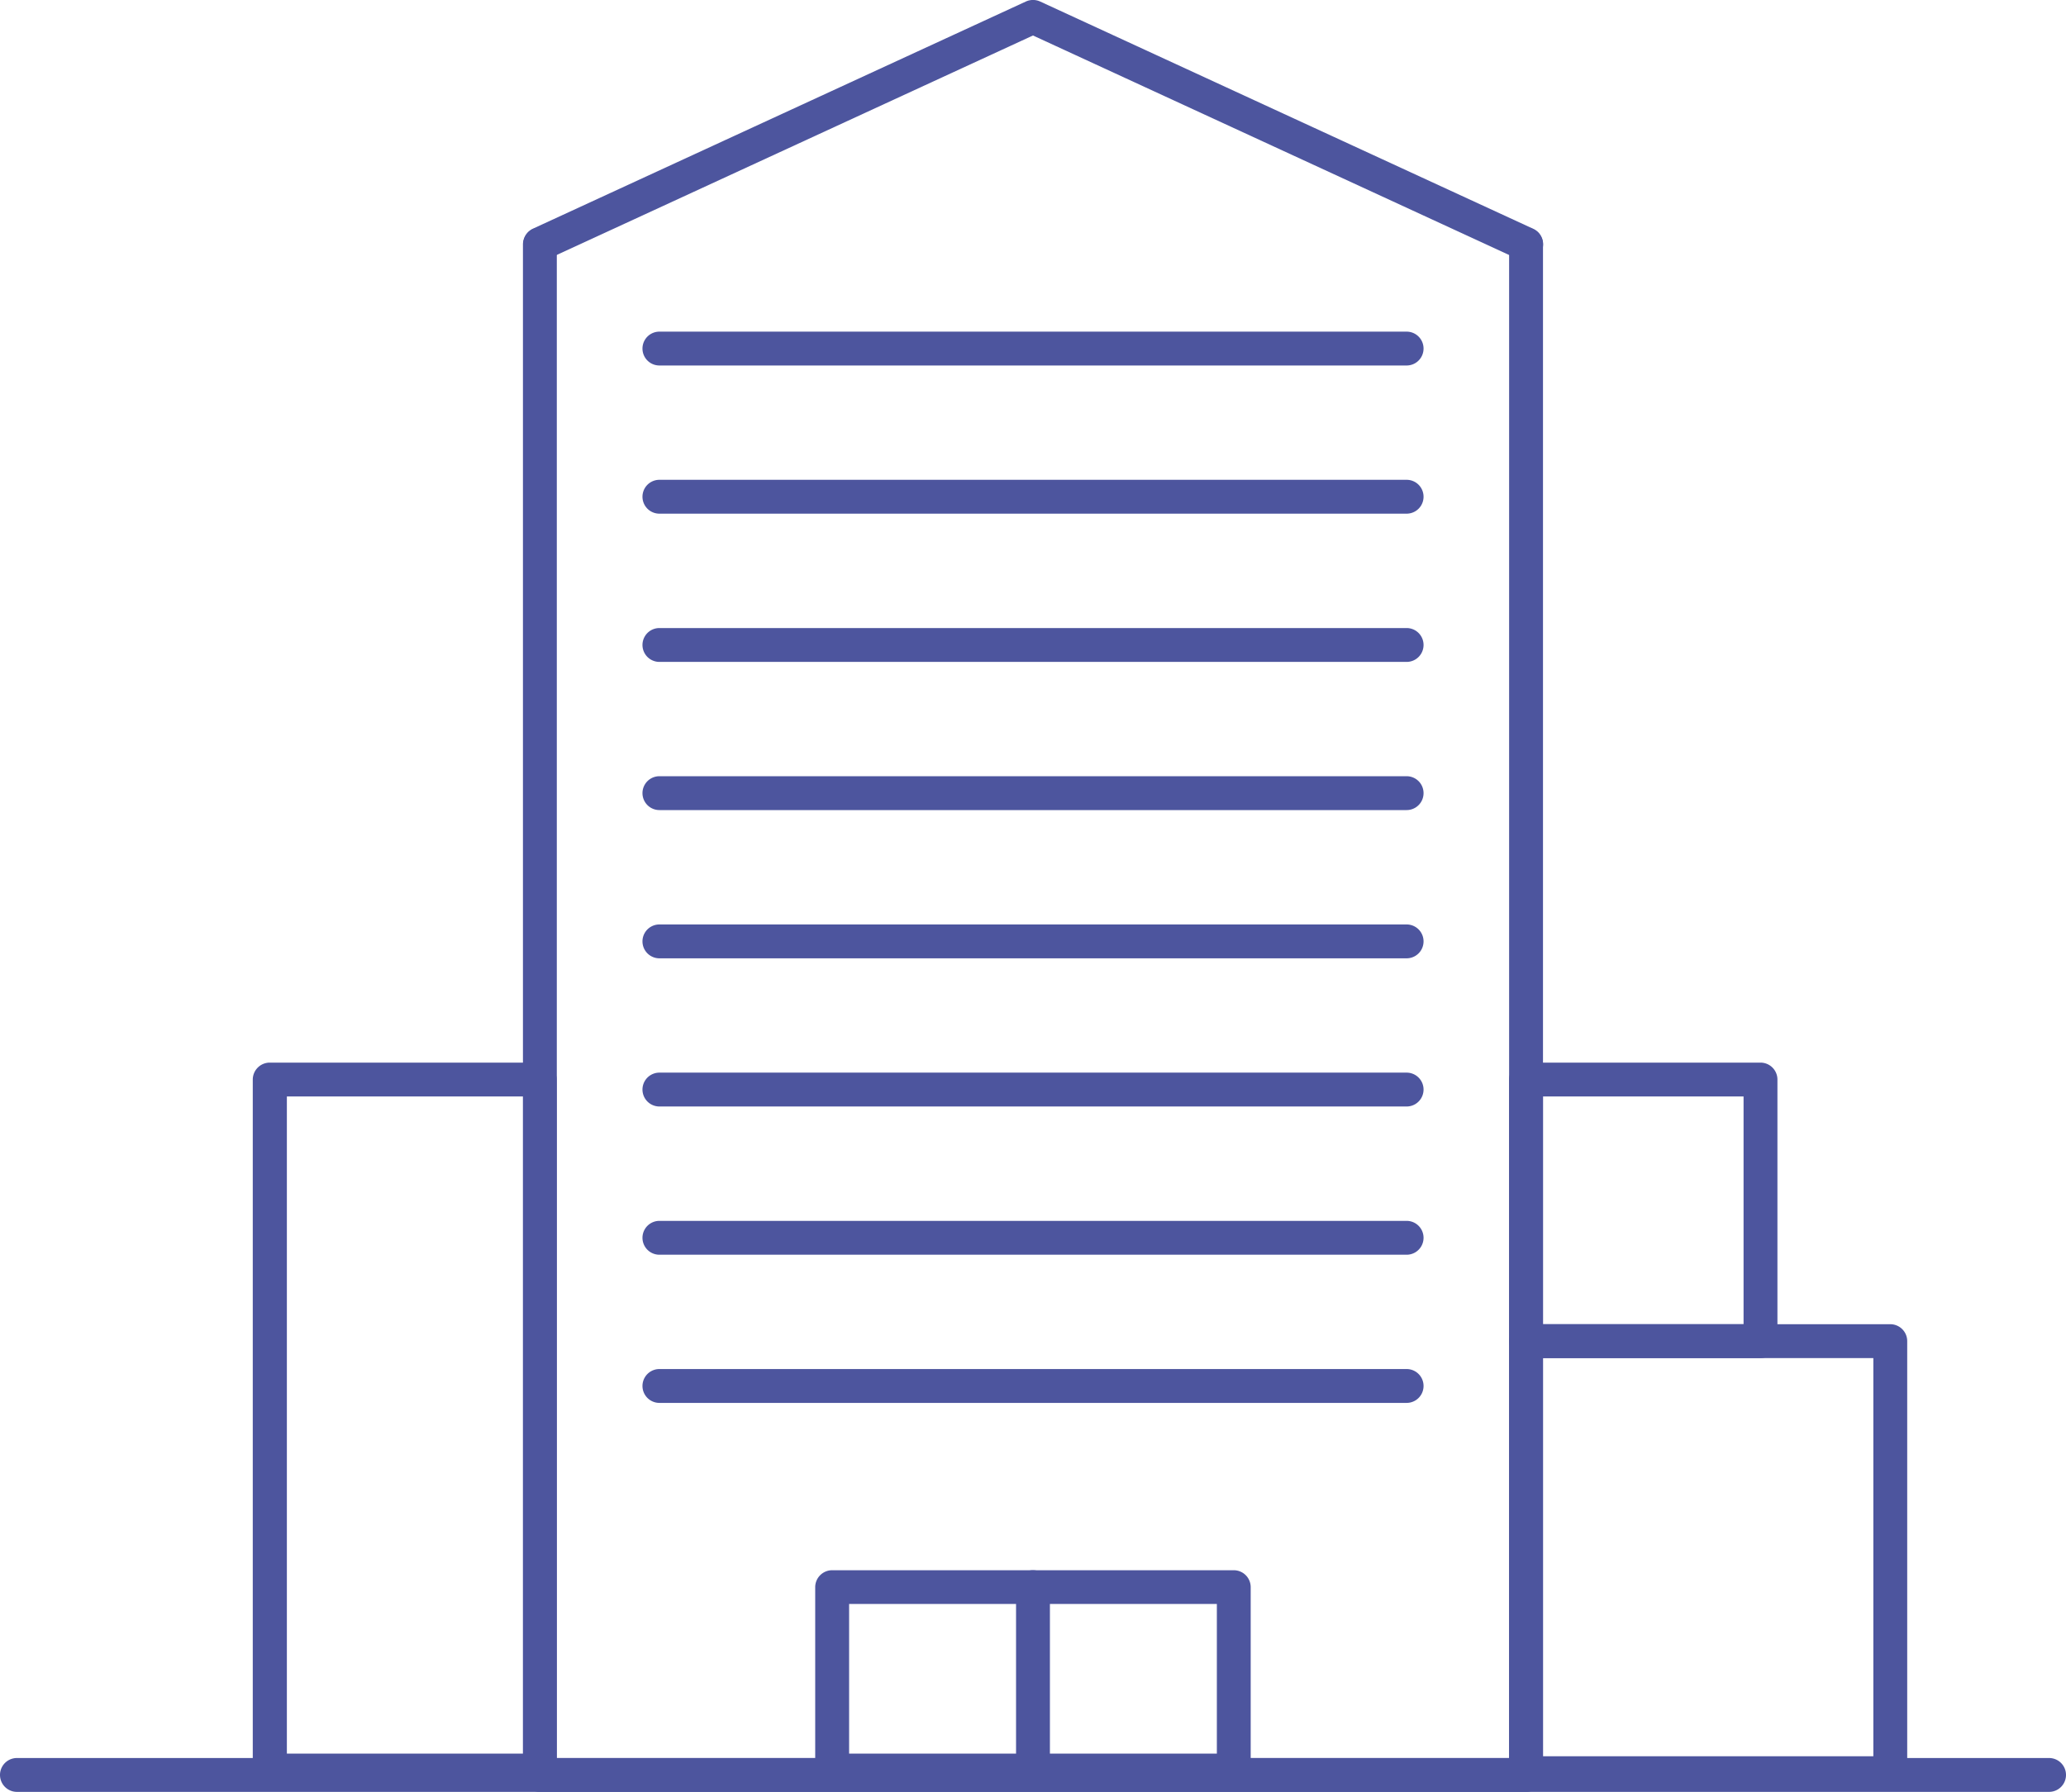 <svg xmlns="http://www.w3.org/2000/svg" width="62.101" height="53.876" viewBox="0 0 62.101 53.876">
  <g id="cdm-icon-drk" transform="translate(-109.746 -22.172)">
    <path id="Path_1246" data-name="Path 1246" d="M125.255,51.97a.509.509,0,0,1-.509-.509V45.868a.509.509,0,1,1,1.018,0v5.593A.509.509,0,0,1,125.255,51.97Z" transform="translate(15.541 24.024)" fill="#4d559e"/>
    <path id="Path_1247" data-name="Path 1247" d="M134.362,51.891H122.29a.51.51,0,0,1-.509-.509V45.868a.51.51,0,0,1,.509-.509h12.072a.509.509,0,0,1,.509.509v5.514A.509.509,0,0,1,134.362,51.891ZM122.8,50.873h11.054v-4.5H122.8Z" transform="translate(12.469 24.024)" fill="#4d559e"/>
    <path id="Path_1248" data-name="Path 1248" d="M147.618,72.566H117.975a.509.509,0,0,1-.509-.509V26.041a.509.509,0,1,1,1.018,0V71.548h28.625V26.041a.509.509,0,1,1,1.018,0V72.057A.509.509,0,0,1,147.618,72.566Z" transform="translate(7.999 3.482)" fill="#4d559e"/>
    <path id="Path_1249" data-name="Path 1249" d="M147.625,30.024a.492.492,0,0,1-.212-.047L132.8,23.239l-14.615,6.737a.509.509,0,0,1-.426-.924l14.829-6.835a.517.517,0,0,1,.426,0l14.825,6.835a.509.509,0,0,1-.214.971Z" transform="translate(7.996 0)" fill="#4d559e"/>
    <path id="Path_1250" data-name="Path 1250" d="M142.2,28.087H119.74a.509.509,0,1,1,0-1.018H142.2a.509.509,0,0,1,0,1.018Z" transform="translate(9.827 5.074)" fill="#4d559e"/>
    <path id="Path_1251" data-name="Path 1251" d="M142.2,30.275H119.74a.509.509,0,1,1,0-1.018H142.2a.509.509,0,0,1,0,1.018Z" transform="translate(9.827 7.341)" fill="#4d559e"/>
    <path id="Path_1252" data-name="Path 1252" d="M142.2,32.464H119.74a.509.509,0,1,1,0-1.018H142.2a.509.509,0,0,1,0,1.018Z" transform="translate(9.827 9.609)" fill="#4d559e"/>
    <path id="Path_1253" data-name="Path 1253" d="M142.2,34.652H119.74a.509.509,0,1,1,0-1.018H142.2a.509.509,0,0,1,0,1.018Z" transform="translate(9.827 11.876)" fill="#4d559e"/>
    <path id="Path_1254" data-name="Path 1254" d="M142.2,36.841H119.74a.509.509,0,1,1,0-1.018H142.2a.509.509,0,0,1,0,1.018Z" transform="translate(9.827 14.144)" fill="#4d559e"/>
    <path id="Path_1255" data-name="Path 1255" d="M142.2,39.029H119.74a.509.509,0,1,1,0-1.018H142.2a.509.509,0,0,1,0,1.018Z" transform="translate(9.827 16.411)" fill="#4d559e"/>
    <path id="Path_1256" data-name="Path 1256" d="M142.2,41.218H119.74a.509.509,0,1,1,0-1.018H142.2a.509.509,0,0,1,0,1.018Z" transform="translate(9.827 18.679)" fill="#4d559e"/>
    <path id="Path_1257" data-name="Path 1257" d="M142.2,43.406H119.74a.509.509,0,1,1,0-1.018H142.2a.509.509,0,0,1,0,1.018Z" transform="translate(9.827 20.946)" fill="#4d559e"/>
    <path id="Path_1258" data-name="Path 1258" d="M171.338,49.15H110.255a.509.509,0,0,1,0-1.018h61.083a.509.509,0,1,1,0,1.018Z" transform="translate(0 26.897)" fill="#4d559e"/>
    <path id="Path_1259" data-name="Path 1259" d="M122.1,59.657h-8.116a.511.511,0,0,1-.509-.509V38.372a.511.511,0,0,1,.509-.509H122.1a.509.509,0,0,1,.509.509V59.148A.509.509,0,0,1,122.1,59.657ZM114.5,58.639h7.1V38.881h-7.1Z" transform="translate(3.869 16.258)" fill="#4d559e"/>
    <path id="Path_1260" data-name="Path 1260" d="M143.482,55.734H132.534a.511.511,0,0,1-.509-.509V42.235a.511.511,0,0,1,.509-.509h10.948a.509.509,0,0,1,.509.509v12.99A.509.509,0,0,1,143.482,55.734Zm-10.439-1.018h9.93V42.744h-9.93Z" transform="translate(23.083 20.26)" fill="#4d559e"/>
    <path id="Path_1261" data-name="Path 1261" d="M139.581,46.746h-7.047a.511.511,0,0,1-.509-.509V38.372a.511.511,0,0,1,.509-.509h7.047a.509.509,0,0,1,.509.509v7.865A.509.509,0,0,1,139.581,46.746Zm-6.538-1.018h6.029V38.881h-6.029Z" transform="translate(23.083 16.258)" fill="#4d559e"/>
  </g>
</svg>
